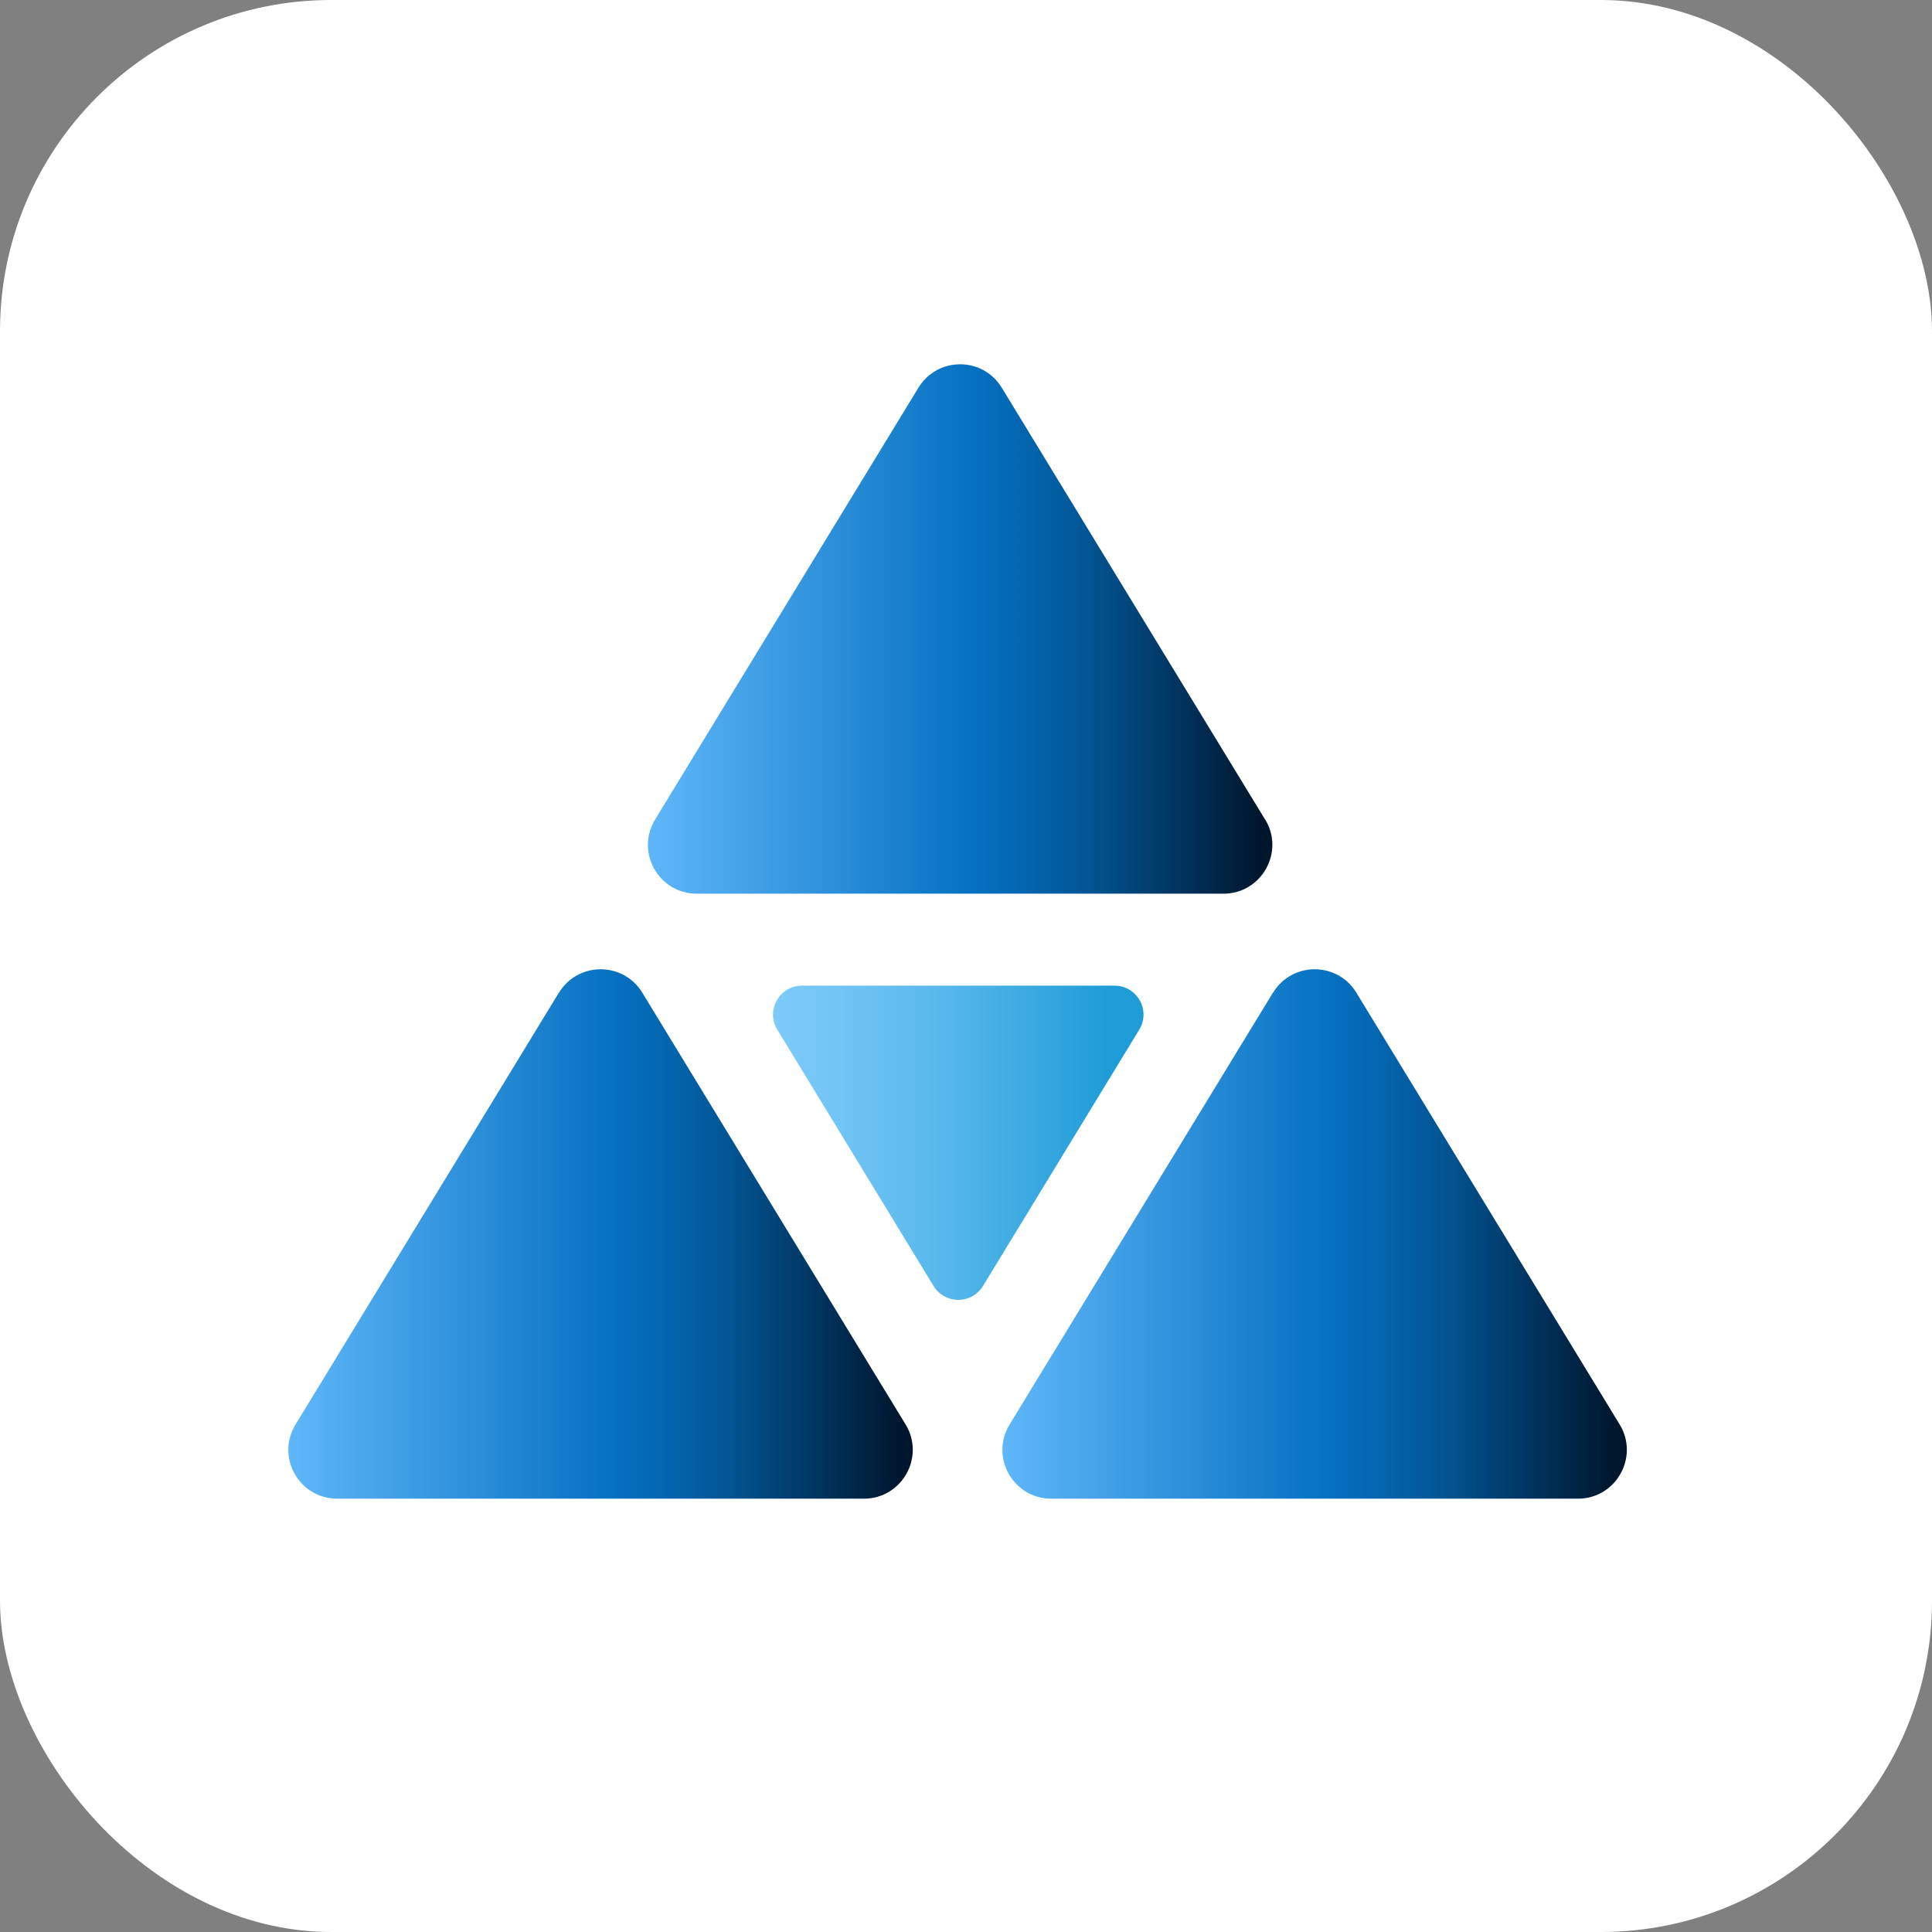 <?xml version="1.0" encoding="UTF-8"?>
<svg id="Capa_1" data-name="Capa 1" xmlns="http://www.w3.org/2000/svg" xmlns:xlink="http://www.w3.org/1999/xlink" viewBox="0 0 175 175">
  <rect x="0" y="0" width="175" height="175" fill="#808080" stroke="none"/>
  <defs>
    <style>
      .cls-1 {
        fill: url(#Nueva_muestra_de_degradado_1-2);
      }

      .cls-1, .cls-2, .cls-3, .cls-4, .cls-5 {
        stroke-width: 0px;
      }

      .cls-2 {
        fill: url(#Nueva_muestra_de_degradado_11);
      }

      .cls-3 {
        fill: url(#Nueva_muestra_de_degradado_1-3);
      }

      .cls-4 {
        fill: url(#Nueva_muestra_de_degradado_1);
      }

      .cls-5 {
        fill: #fff;
      }
    </style>
    <linearGradient id="Nueva_muestra_de_degradado_1" data-name="Nueva muestra de degradado 1" x1="26.12" y1="111.78" x2="82.68" y2="111.78" gradientUnits="userSpaceOnUse">
      <stop offset="0" stop-color="#5fb7f9"/>
      <stop offset=".52" stop-color="#0571c1"/>
      <stop offset=".58" stop-color="#0469b5"/>
      <stop offset=".7" stop-color="#035695"/>
      <stop offset=".84" stop-color="#013662"/>
      <stop offset=".98" stop-color="#00162d"/>
    </linearGradient>
    <linearGradient id="Nueva_muestra_de_degradado_1-2" data-name="Nueva muestra de degradado 1" x1="90.8" y1="111.78" x2="147.36" y2="111.78" xlink:href="#Nueva_muestra_de_degradado_1"/>
    <linearGradient id="Nueva_muestra_de_degradado_11" data-name="Nueva muestra de degradado 11" x1="-1994.74" y1="1245.72" x2="-1977.96" y2="1274.78" gradientTransform="translate(-11.44 -2246.85) rotate(-60)" gradientUnits="userSpaceOnUse">
      <stop offset="0" stop-color="#7dcaf9"/>
      <stop offset=".16" stop-color="#73c5f5"/>
      <stop offset=".43" stop-color="#5ab9ec"/>
      <stop offset=".77" stop-color="#31a5dd"/>
      <stop offset=".91" stop-color="#1e9cd7"/>
    </linearGradient>
    <linearGradient id="Nueva_muestra_de_degradado_1-3" data-name="Nueva muestra de degradado 1" x1="-2082.98" y1="-3682.17" x2="-2111.26" y2="-3731.15" gradientTransform="translate(-4171.66 19.81) rotate(120)" xlink:href="#Nueva_muestra_de_degradado_1"/>
  </defs>
  <rect class="cls-5" y="0" width="175" height="175" rx="30" ry="30"/>
  <g>
    <path class="cls-4" d="M50.62,89.92l-23.85,39.11c-1.8,2.95.32,6.72,3.78,6.72h47.7c3.45,0,5.57-3.78,3.78-6.72l-23.85-39.11c-1.72-2.83-5.83-2.83-7.55,0Z"/>
    <path class="cls-1" d="M115.3,89.92l-23.85,39.11c-1.8,2.95.32,6.72,3.78,6.72h47.7c3.45,0,5.57-3.78,3.78-6.72l-23.85-39.11c-1.72-2.83-5.83-2.83-7.55,0Z"/>
    <path class="cls-2" d="M70.41,93.27l14.15,23.21c1.02,1.68,3.46,1.68,4.48,0l14.15-23.21c1.07-1.75-.19-3.99-2.24-3.99h-28.3c-2.05,0-3.31,2.24-2.24,3.99Z"/>
    <path class="cls-3" d="M114.59,74.23l-23.85-39.11c-1.72-2.83-5.83-2.83-7.55,0l-23.85,39.11c-1.8,2.95.32,6.72,3.78,6.72h47.7c3.45,0,5.57-3.78,3.78-6.72Z"/>
  </g>
</svg>